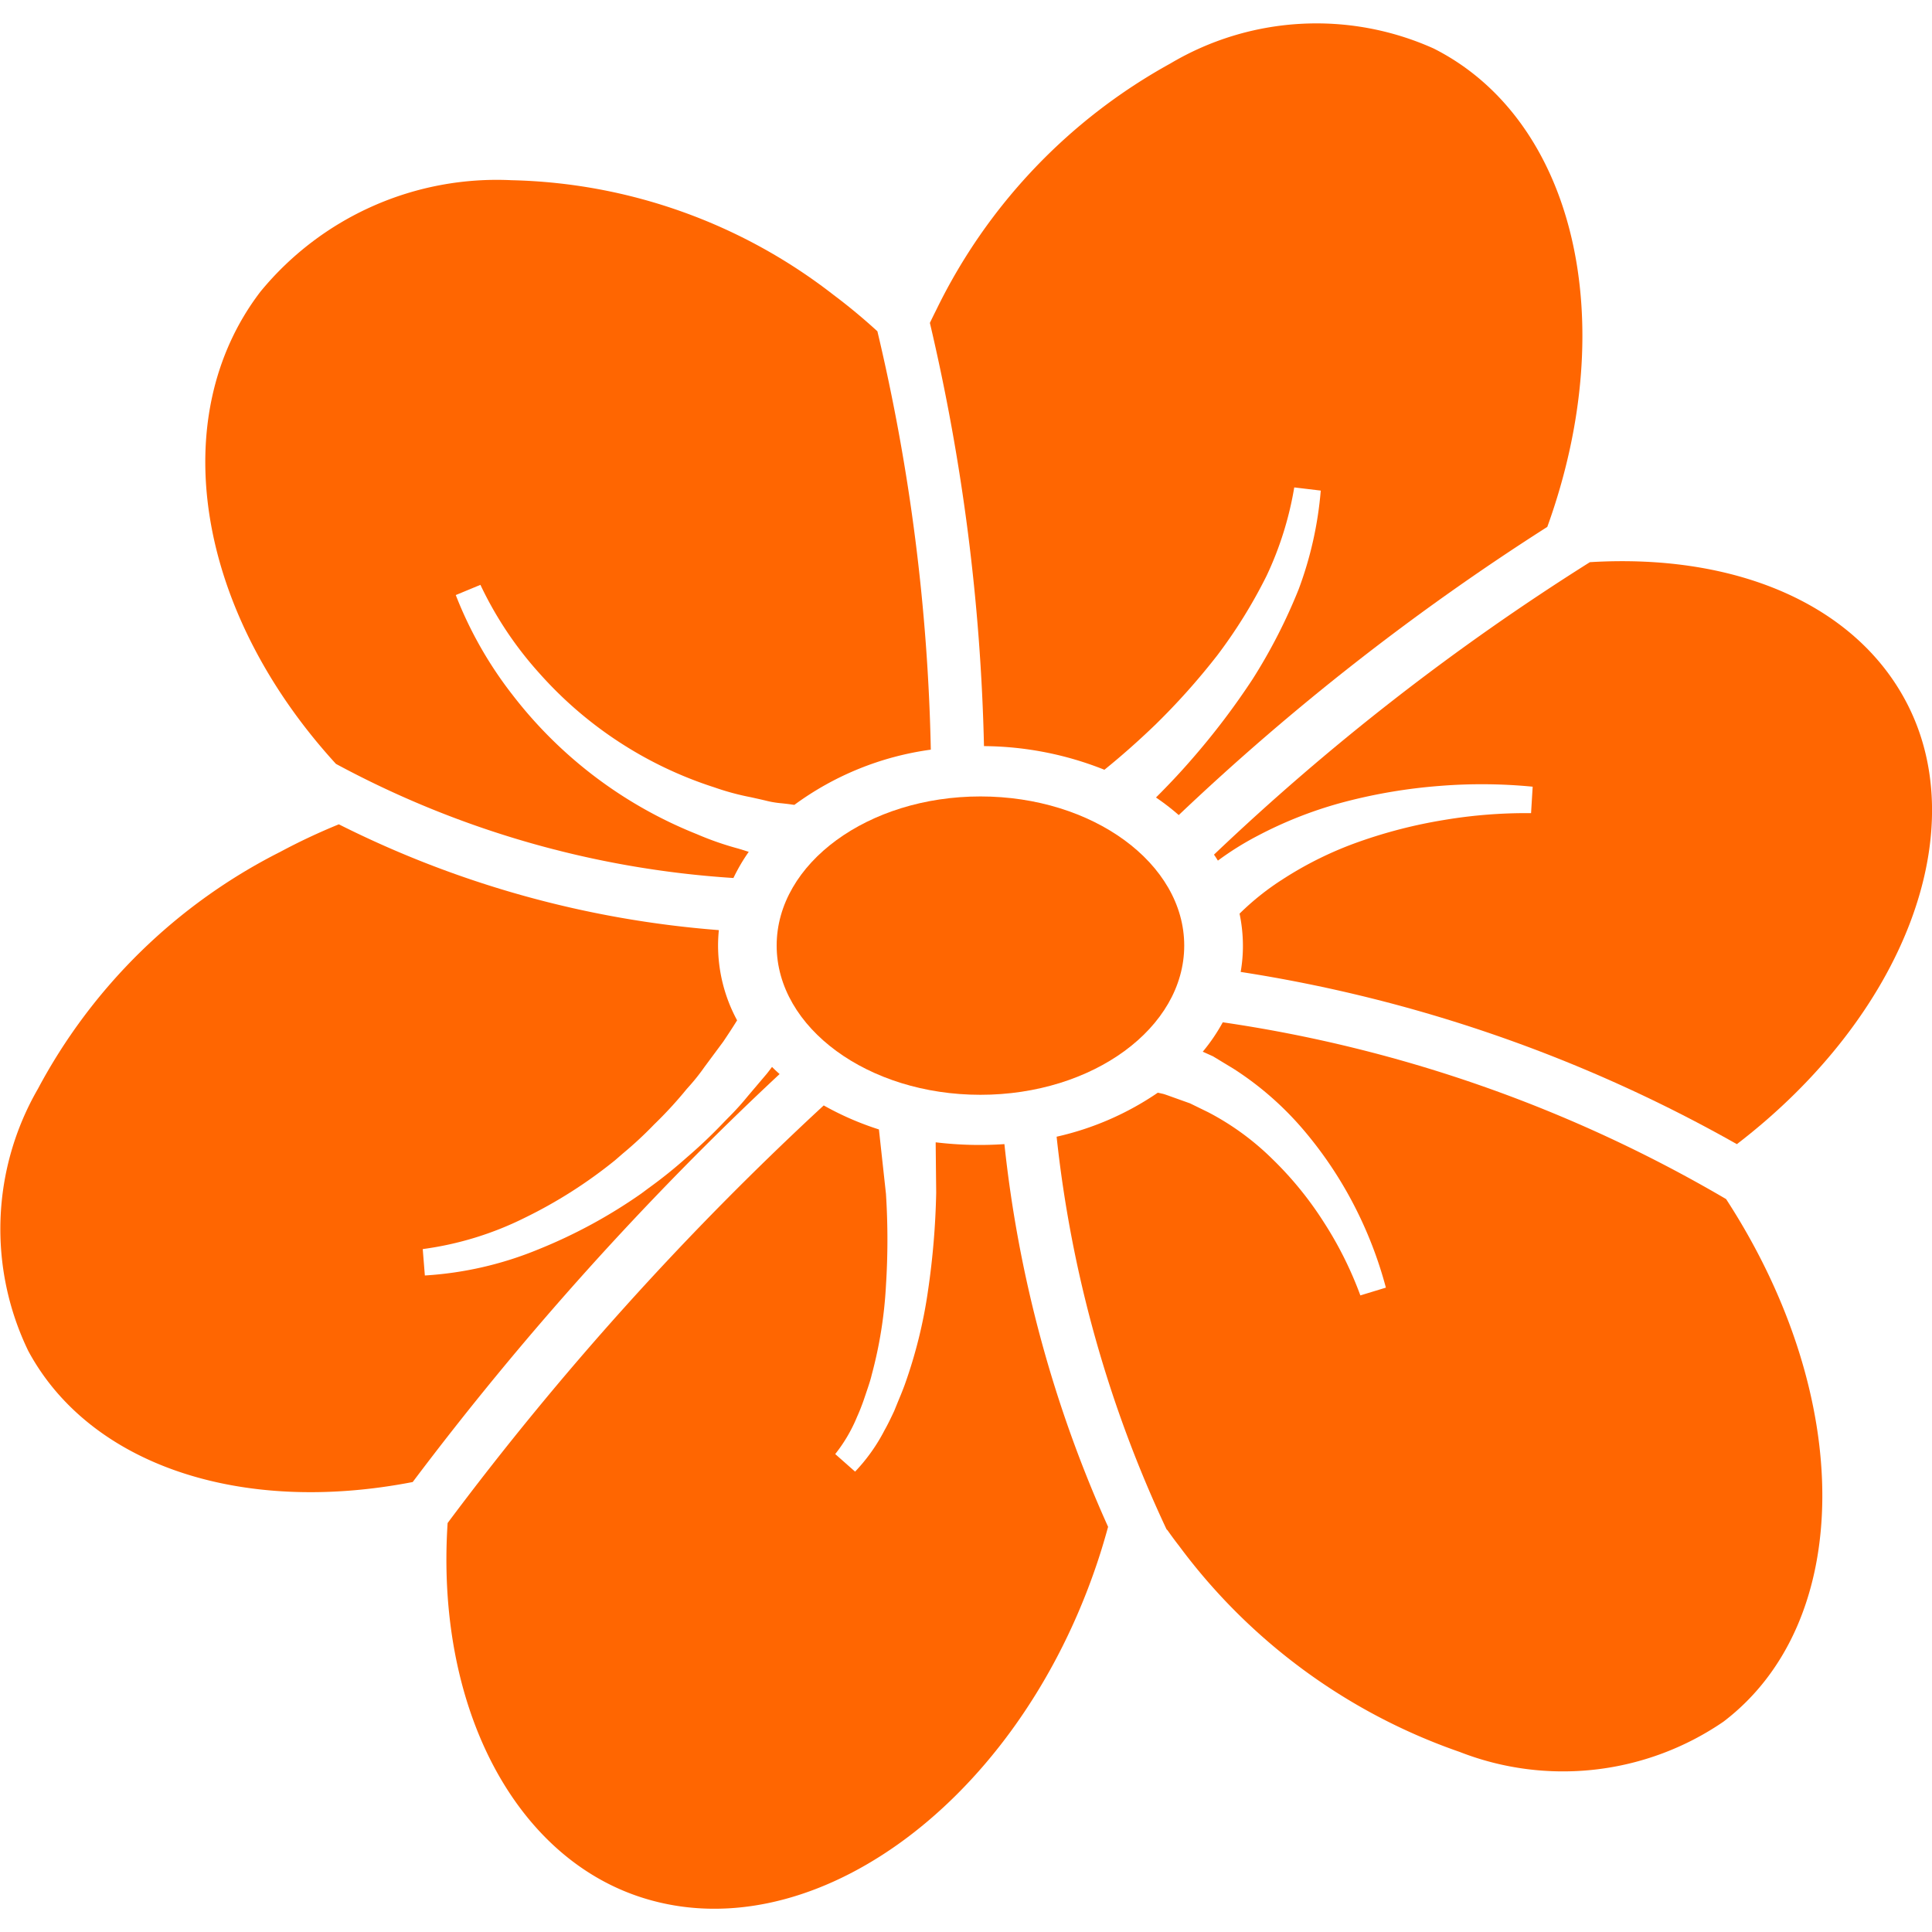<svg xmlns="http://www.w3.org/2000/svg" width="20" height="20" viewBox="0 0 42 41">
  <g id="Raggruppa_33" data-name="Raggruppa 33" transform="translate(-95.385 -156.991)">
    <path id="Tracciato_19060" data-name="Tracciato 19060" d="M111.44,174.94a6.6,6.6,0,0,1-.908-.316,9.488,9.488,0,0,1-4-3.02,8.6,8.6,0,0,1-1.239-2.177l.536-.222a7.926,7.926,0,0,0,1.284,1.925,8.6,8.6,0,0,0,3.8,2.477,5.584,5.584,0,0,0,.8.216c.109.025.219.048.328.075a2.073,2.073,0,0,0,.34.056c.072.008.147.016.218.027l.055.007a6.481,6.481,0,0,1,2.966-1.2,43.086,43.086,0,0,0-1.161-9.095c-.305-.279-.625-.545-.951-.789a11.819,11.819,0,0,0-6.985-2.495h-.009a6.645,6.645,0,0,0-5.47,2.426c-2.076,2.72-1.4,6.934,1.644,10.262a21,21,0,0,0,8.641,2.481,3.974,3.974,0,0,1,.333-.569Z" fill="#ff6601"/>
    <path id="Tracciato_19061" data-name="Tracciato 19061" d="M112.333,179.84c-.057-.05-.111-.1-.165-.155-.037.05-.075.1-.114.149l-.409.482a6.08,6.08,0,0,1-.436.481l-.082.084a10.909,10.909,0,0,1-.827.785,9.931,9.931,0,0,1-.809.649l-.168.125a11.163,11.163,0,0,1-2.231,1.21,7.7,7.7,0,0,1-2.471.569l-.046-.574a7.065,7.065,0,0,0,2.217-.68,10.249,10.249,0,0,0,1.964-1.251l.167-.145a8.392,8.392,0,0,0,.684-.635,8.889,8.889,0,0,0,.706-.768l.089-.1a4.505,4.505,0,0,0,.3-.383l.407-.549c.1-.149.2-.3.3-.462a3.427,3.427,0,0,1-.414-1.623c0-.112.006-.225.017-.338a22.169,22.169,0,0,1-8.261-2.3,13.464,13.464,0,0,0-1.276.6,12.188,12.188,0,0,0-5.267,5.153,6.091,6.091,0,0,0-.21,5.692c1.327,2.468,4.6,3.583,8.359,2.853A68.234,68.234,0,0,1,112.333,179.84Z" fill="#ff6601"/>
    <path id="Tracciato_19062" data-name="Tracciato 19062" d="M115.726,181.324l0,.041.011,1.053a16.816,16.816,0,0,1-.176,2.118,10.452,10.452,0,0,1-.51,2.064c-.037.1-.081.211-.128.321l-.1.246c-.067.142-.133.282-.209.416a3.884,3.884,0,0,1-.64.9l-.432-.382a3.353,3.353,0,0,0,.474-.808c.054-.119.1-.238.142-.356l.093-.275c.031-.094.062-.187.084-.283a9.318,9.318,0,0,0,.31-1.943,15.661,15.661,0,0,0,0-1.992l-.153-1.4a6.41,6.41,0,0,1-1.2-.522,66.68,66.68,0,0,0-8.176,9.078c-.258,3.912,1.391,7.167,4.12,8.108,3.67,1.262,8.132-1.9,9.938-7.059.114-.322.212-.644.3-.966a27.237,27.237,0,0,1-2.254-8.32A7.959,7.959,0,0,1,115.726,181.324Z" fill="#ff6601"/>
    <path id="Tracciato_19063" data-name="Tracciato 19063" d="M122.716,174.665a8.94,8.94,0,0,1,1.943-.753,11.658,11.658,0,0,1,2.013-.335,11.449,11.449,0,0,1,2.032.016l-.035.575a10.794,10.794,0,0,0-1.906.151,10.679,10.679,0,0,0-1.834.471,7.867,7.867,0,0,0-1.661.817,5.694,5.694,0,0,0-.936.746,3.433,3.433,0,0,1,.073.7,3.288,3.288,0,0,1-.049.567,31.767,31.767,0,0,1,10.787,3.744c3.641-2.794,5.181-6.83,3.661-9.652-1.12-2.084-3.68-3.192-6.856-3a52.062,52.062,0,0,0-8.172,6.358c.03.042.059.088.085.13A6.467,6.467,0,0,1,122.716,174.665Z" fill="#ff6601"/>
    <path id="Tracciato_19064" data-name="Tracciato 19064" d="M119.394,173.225c.358-.289.728-.615,1.1-.973a14.929,14.929,0,0,0,1.361-1.524,10.964,10.964,0,0,0,1.066-1.723,7.321,7.321,0,0,0,.6-1.918l.576.069a8,8,0,0,1-.479,2.142,11.884,11.884,0,0,1-1,1.953A15.977,15.977,0,0,1,121.29,173c-.26.3-.515.568-.775.828a5.105,5.105,0,0,1,.495.382,53.082,53.082,0,0,1,8.012-6.265c1.623-4.493.591-8.855-2.471-10.4a6.22,6.22,0,0,0-5.726.328,12.2,12.2,0,0,0-5.078,5.338c-.05.1-.1.2-.147.3a44.515,44.515,0,0,1,1.176,9.2A7.18,7.18,0,0,1,119.394,173.225Z" fill="#ff6601"/>
    <path id="Tracciato_19065" data-name="Tracciato 19065" d="M121.967,178.715a3.982,3.982,0,0,1-.435.639l.222.1.446.27a6.853,6.853,0,0,1,1.522,1.33,8.648,8.648,0,0,1,1.091,1.623,8.87,8.87,0,0,1,.7,1.806l-.555.169a8.055,8.055,0,0,0-.8-1.6,7.56,7.56,0,0,0-1.116-1.368,5.791,5.791,0,0,0-1.392-1.014l-.395-.193-.389-.139c-.1-.036-.147-.053-.191-.066l-.12-.027a6.369,6.369,0,0,1-2.2.957,26.758,26.758,0,0,0,2.389,8.534l.022.022c.081.115.163.227.25.338a12.816,12.816,0,0,0,6.1,4.48,6.171,6.171,0,0,0,5.735-.657c2.846-2.164,2.867-7.039.058-11.361A30.26,30.26,0,0,0,121.967,178.715Z" fill="#ff6601"/>
    <path id="Tracciato_19066" data-name="Tracciato 19066" d="M121.129,177.047c0-1.788-1.988-3.242-4.43-3.242s-4.43,1.454-4.43,3.242,1.988,3.244,4.43,3.244S121.129,178.837,121.129,177.047Z" fill="#ff6601"/>
  </g>
</svg>
